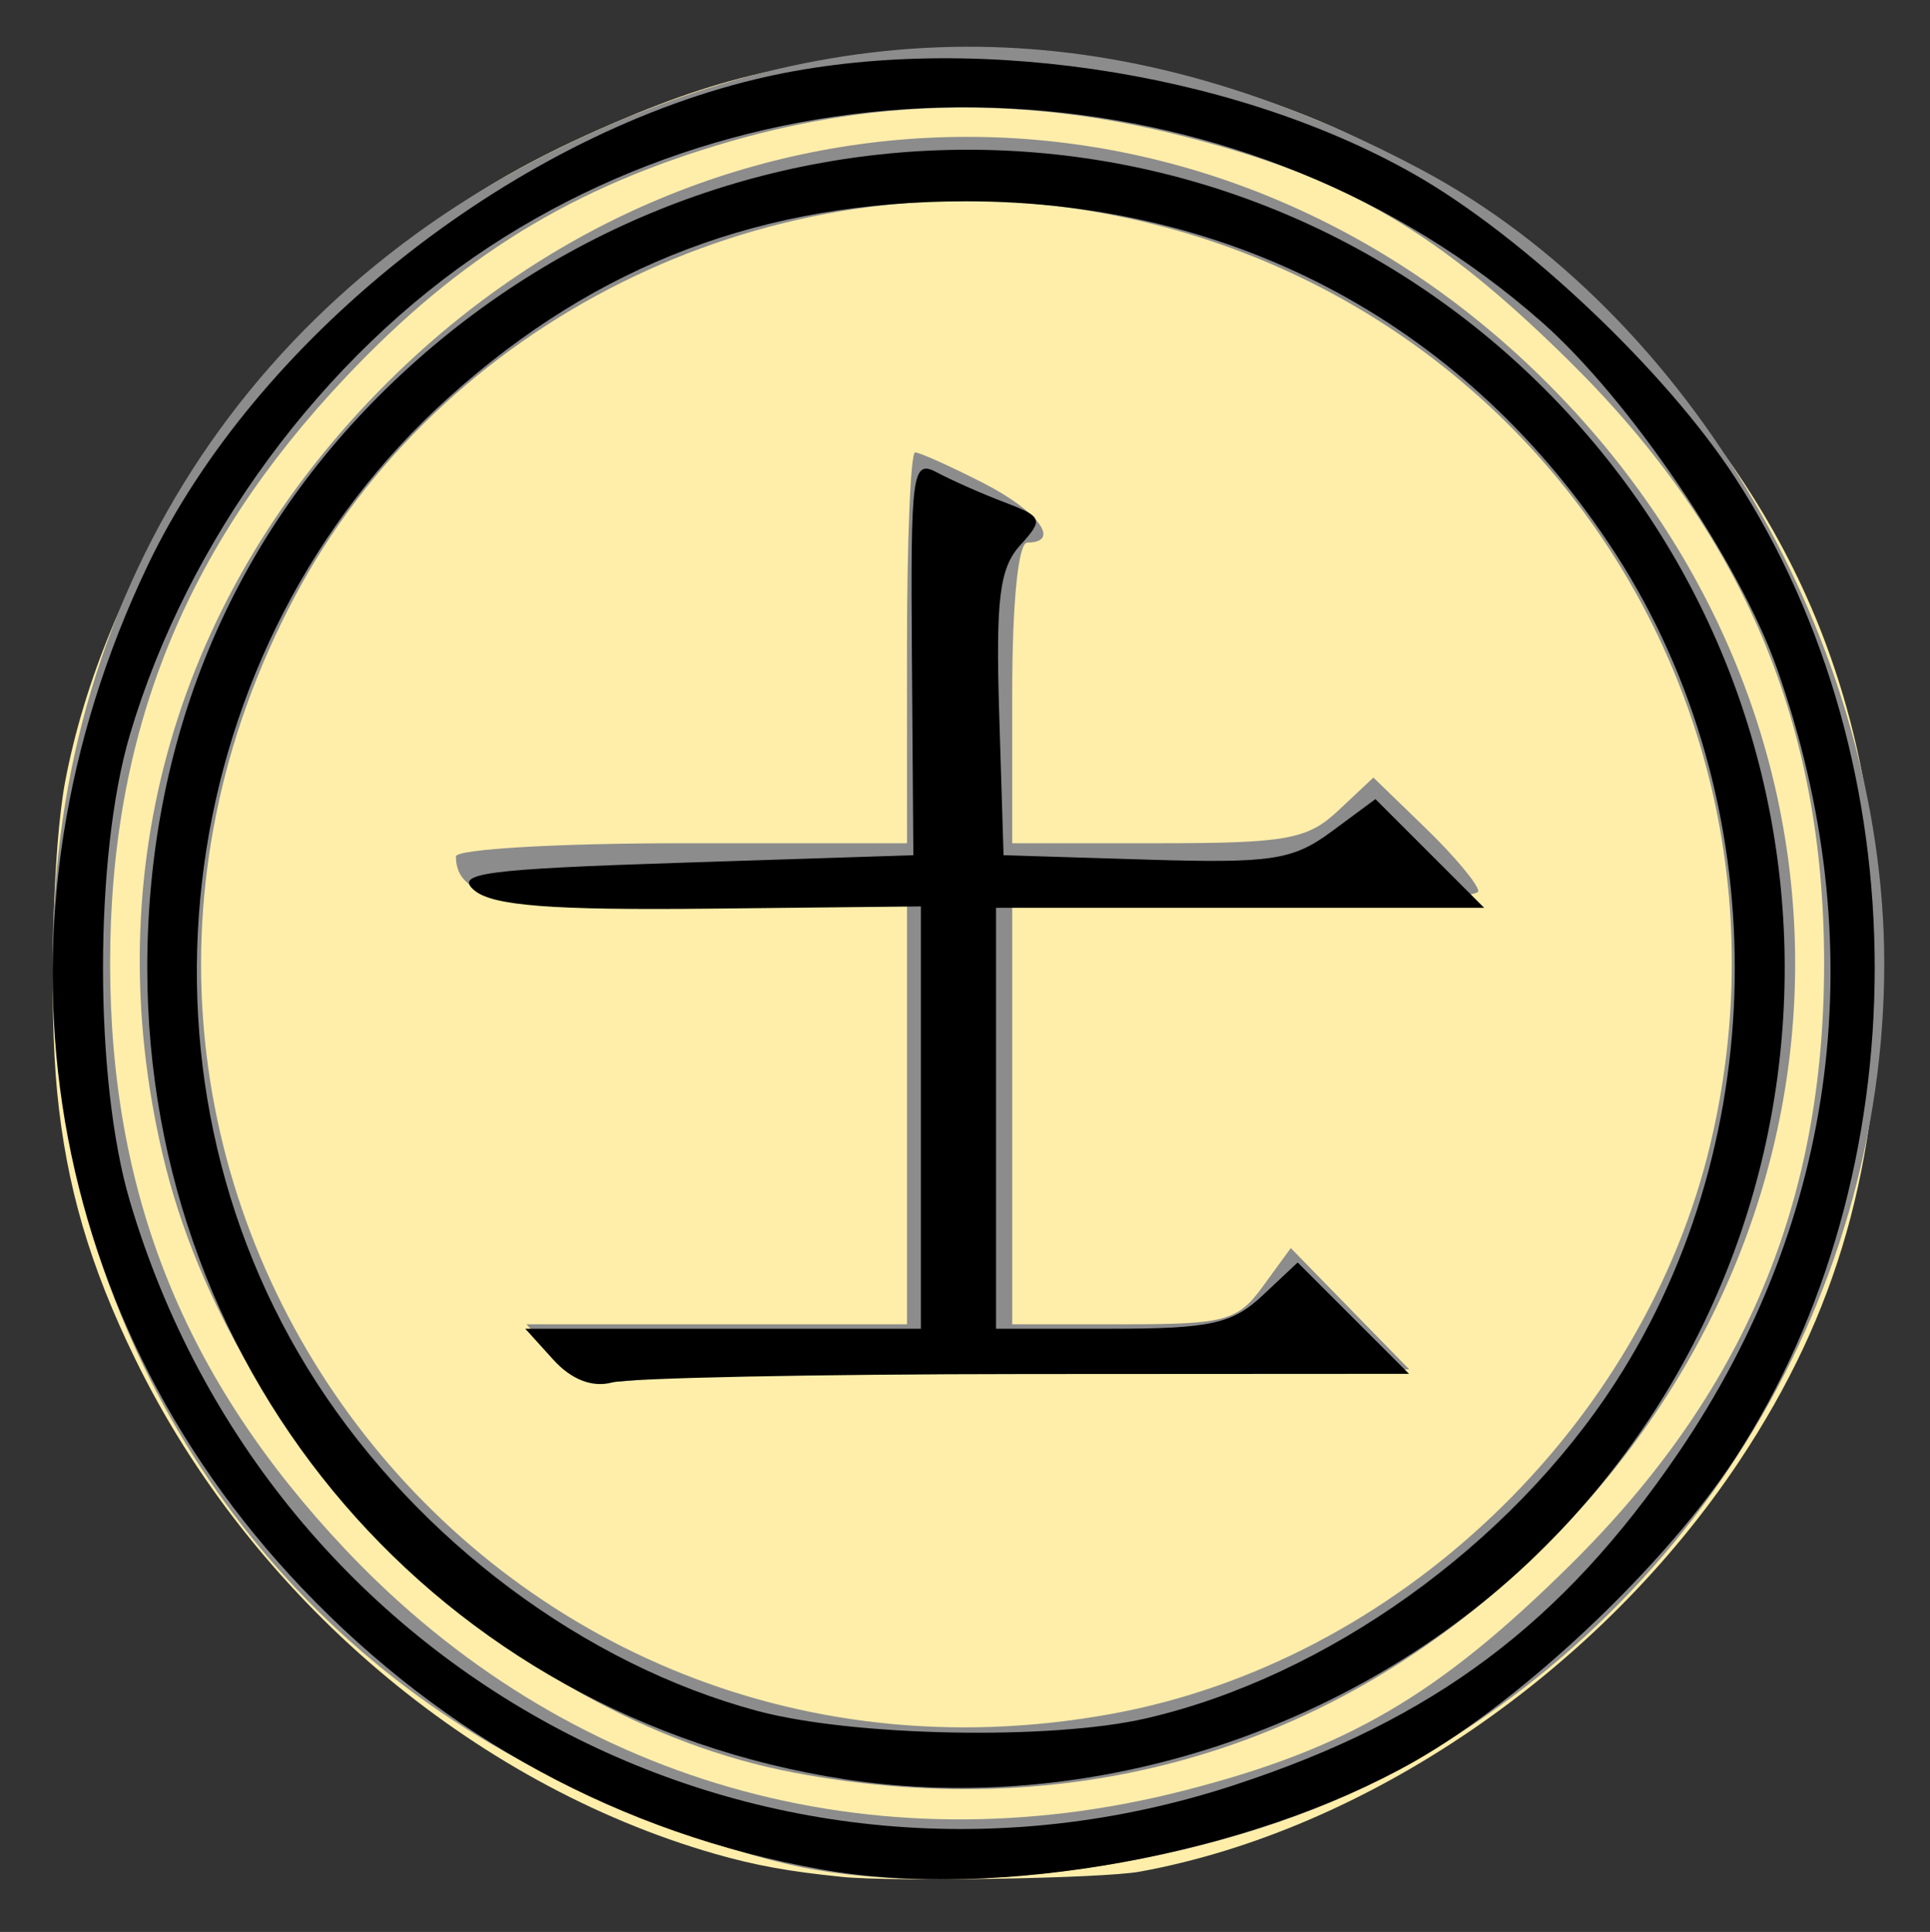 <?xml version="1.0" encoding="UTF-8" standalone="no"?>
<!-- Created with Inkscape (http://www.inkscape.org/) -->

<svg
   xmlns:dc="http://purl.org/dc/elements/1.1/"
   xmlns:cc="http://creativecommons.org/ns#"
   xmlns:rdf="http://www.w3.org/1999/02/22-rdf-syntax-ns#"
   xmlns:svg="http://www.w3.org/2000/svg"
   xmlns="http://www.w3.org/2000/svg"
   xmlns:sodipodi="http://sodipodi.sourceforge.net/DTD/sodipodi-0.dtd"
   xmlns:inkscape="http://www.inkscape.org/namespaces/inkscape"
   id="svg3076"
   version="1.1"
   inkscape:version="0.48.2 r9819"
   width="128.367"
   height="128.517"
   sodipodi:docname="BlackAdvisor.svg">
  <rect width="100%" height="100%" fill="#333333" stroke="none"/>
  <defs
     id="defs3080" />
  <sodipodi:namedview
     pagecolor="#ffffff"
     bordercolor="#666666"
     borderopacity="1"
     objecttolerance="10"
     gridtolerance="10"
     guidetolerance="10"
     inkscape:pageopacity="0"
     inkscape:pageshadow="2"
     inkscape:window-width="1027"
     inkscape:window-height="709"
     id="namedview3078"
     showgrid="false"
     inkscape:zoom="3.8688525"
     inkscape:cx="120.52961"
     inkscape:cy="87.755529"
     inkscape:window-x="40"
     inkscape:window-y="37"
     inkscape:window-maximized="0"
     inkscape:current-layer="g3184"
     inkscape:snap-page="false"
     borderlayer="false"
     fit-margin-top="3"
     fit-margin-left="3"
     fit-margin-right="3"
     fit-margin-bottom="3" />
  <g
     id="g3269"
     transform="translate(3.178,3.174)" />
  <g
     inkscape:groupmode="layer"
     id="layer2"
     inkscape:label="LAYER1"
     style="display:inline"
     transform="translate(3,3.517)" />
  <g
     id="g3184"
     transform="translate(-42.39,2.068)">
    <path
       style="fill:#ffeeaa;fill-opacity:1"
       d="m 98.399,122.787 c -3.518,-0.353 -5.778,-0.763 -8.469,-1.536 -16.191,-4.653 -30.846,-17.155 -38.522,-32.863 -3.046,-6.233 -4.609,-11.57 -5.217,-17.811 -0.568,-5.833 -0.297,-16.3 0.537,-20.678 2.543,-13.359 11.47,-27.361 22.964,-36.019 4.408,-3.32 8.08,-5.427 13.596,-7.798 7.958,-3.422 13.595,-4.517 23.236,-4.517 17.358,0 30.816,5.612 43.245,18.032 12.134,12.126 17.643,25.433 17.644,42.617 0.001,13.194 -2.786,23.033 -9.31,32.872 -9.255,13.957 -24.797,24.606 -39.929,27.357 -2.452,0.446 -16.35,0.688 -19.773,0.345 l 0,0 z"
       id="path3194"
       inkscape:connector-curvature="0" />
    <path
       style="fill:#8c8c8c;fill-opacity:1"
       d="M 96.714,122.335 C 91.736,121.502 84.08,118.71 77.692,115.399 58.967,105.692 47.012,86.71 45.969,65.026 44.763,39.975 57.447,18.487 79.826,7.665 c 19.267,-9.317 37.647,-8.814 57.114,1.562 17.895,9.538 30.774,31.635 30.774,52.799 0,22.755 -13.199,43.98 -33.846,54.426 -10.407,5.266 -26.048,7.742 -37.154,5.883 z m 24.415,-5.287 c 10.836,-2.771 16.91,-6.319 25.689,-15.002 11.553,-11.427 16.897,-24.084 16.897,-40.02 0,-15.937 -5.344,-28.593 -16.897,-40.02 C 138.039,13.323 131.964,9.776 121.129,7.004 110.712,4.34 100.921,4.453 90.916,7.351 80.486,10.371 72.974,14.985 65.366,23.042 c -10.72,11.353 -15.652,23.639 -15.652,38.984 0,15.345 4.933,27.631 15.652,38.984 14.624,15.488 34.999,21.348 55.762,16.038 z M 95.214,115.856 C 76.06,112.23 57.848,94.42 53.22,74.787 c -4.461,-18.922 0.89,-37.388 14.884,-51.36 21.888,-21.855 55.356,-21.855 77.211,0 21.965,21.965 21.965,55.235 0,77.2 -13.479,13.479 -31.083,18.83 -50.1,15.23 z m 21.066,-3.905 C 135.297,108.503 151.713,92.859 156.174,73.933 163.09,44.596 143.699,16.155 113.81,11.799 92.98,8.763 71.668,19.384 61.995,37.621 41.74,75.808 73.765,119.658 116.28,111.951 z m -36.974,-23.822 -1.902,-2.102 12.655,0 12.655,0 0,-14.086 0,-14.086 -13.406,0.286 c -13.13,0.28 -16.594,-0.395 -16.594,-3.237 0,-0.483 6.75,-0.878 15,-0.878 l 15,0 0,-13 c 0,-7.15 0.243,-13 0.54,-13 0.297,0 2.322,0.909 4.5,2.02 3.692,1.883 5.251,3.98 2.96,3.98 -0.6,0 -1,4 -1,10 l 0,10 9.686,0 c 8.583,0 9.95,-0.249 12.011,-2.185 l 2.326,-2.185 3.489,3.381 c 1.919,1.86 3.489,3.743 3.489,4.185 0,0.442 -6.975,0.804 -15.5,0.804 l -15.5,0 0,14 0,14 7.417,0 c 6.786,0 7.574,-0.216 9.263,-2.535 l 1.846,-2.535 3.94,4.035 3.94,4.035 -23.063,0 c -12.685,0 -25.04,0.271 -27.456,0.602 -3.657,0.501 -4.711,0.25 -6.295,-1.5 z"
       id="path3188"
       inkscape:connector-curvature="0" />
    <path
       style="fill:#000000;fill-opacity:1"
       d="M 97,122.292 C 83.737,119.916 71.938,113.522 62.48,103.583 44.895,85.106 40.974,59.067 52.23,35.514 59.341,20.634 76.179,7.17 92.637,3.204 c 13.535,-3.262 31.524,-0.669 43.808,6.315 7.278,4.138 16.762,13.112 21.374,20.226 12.348,19.047 12.348,46.11 0,65.157 -4.616,7.121 -14.104,16.095 -21.374,20.219 -10.958,6.216 -27.744,9.267 -39.445,7.172 z m 27.527,-5.626 c 13.229,-4.338 21.735,-10.706 29.484,-22.072 10.671,-15.652 12.98,-33.884 6.598,-52.113 -2.504,-7.152 -9.875,-18.023 -15.692,-23.143 C 125.667,2.393 96.345,0.3 74.941,14.343 63.851,21.62 54.864,33.824 51.024,46.823 c -2.377,8.045 -2.377,22.955 0,31 9.363,31.692 42.276,49.084 73.504,38.844 z M 98.588,116.296 C 71.603,112.158 52.185,89.573 52.185,62.323 c 0,-15.022 5.488,-28.347 15.856,-38.5 21.692,-21.241 55.855,-21.24 77.096,1.53e-4 21.274,21.274 21.274,55.725 0,77 -12.034,12.034 -30.009,18.009 -46.549,15.473 z m 20.022,-4.052 c 12.003,-2.766 24.205,-11.499 31.223,-22.348 10.588,-16.368 10.588,-38.776 0,-55.144 -9.735,-15.05 -25.182,-23.428 -43.195,-23.428 -13.495,0 -24.518,4.172 -34.349,13 -18.392,16.516 -22.221,44.896 -8.846,65.572 6.825,10.55 17.841,18.764 29.3,21.845 6.35,1.708 19.528,1.964 25.868,0.503 z m -39.416,-23.859 -1.866,-2.062 13.155,0 13.155,0 0,-14.047 0,-14.047 -14.024,0.149 c -10.493,0.112 -14.435,-0.191 -15.658,-1.203 -1.393,-1.153 0.642,-1.426 13.774,-1.852 l 15.408,-0.5 -0.096,-13.203 c -0.09,-12.36 0.018,-13.142 1.683,-12.251 0.978,0.523 2.993,1.414 4.478,1.978 2.551,0.97 2.608,1.128 1.028,2.873 -1.362,1.505 -1.618,3.584 -1.382,11.225 l 0.289,9.378 9.45,0.29 c 8.375,0.257 9.782,0.045 12.367,-1.866 l 2.917,-2.157 3.616,3.616 3.616,3.616 -16.233,0 -16.233,0 0,14 0,14 7.686,0 c 6.545,0 8.033,-0.327 10.03,-2.203 l 2.345,-2.203 3.703,3.703 3.703,3.703 -25.483,0.014 c -14.016,0.008 -26.401,0.26 -27.523,0.562 -1.31,0.352 -2.707,-0.19 -3.905,-1.514 z"
       id="path3186"
       inkscape:connector-curvature="0" />
  </g>
</svg>
